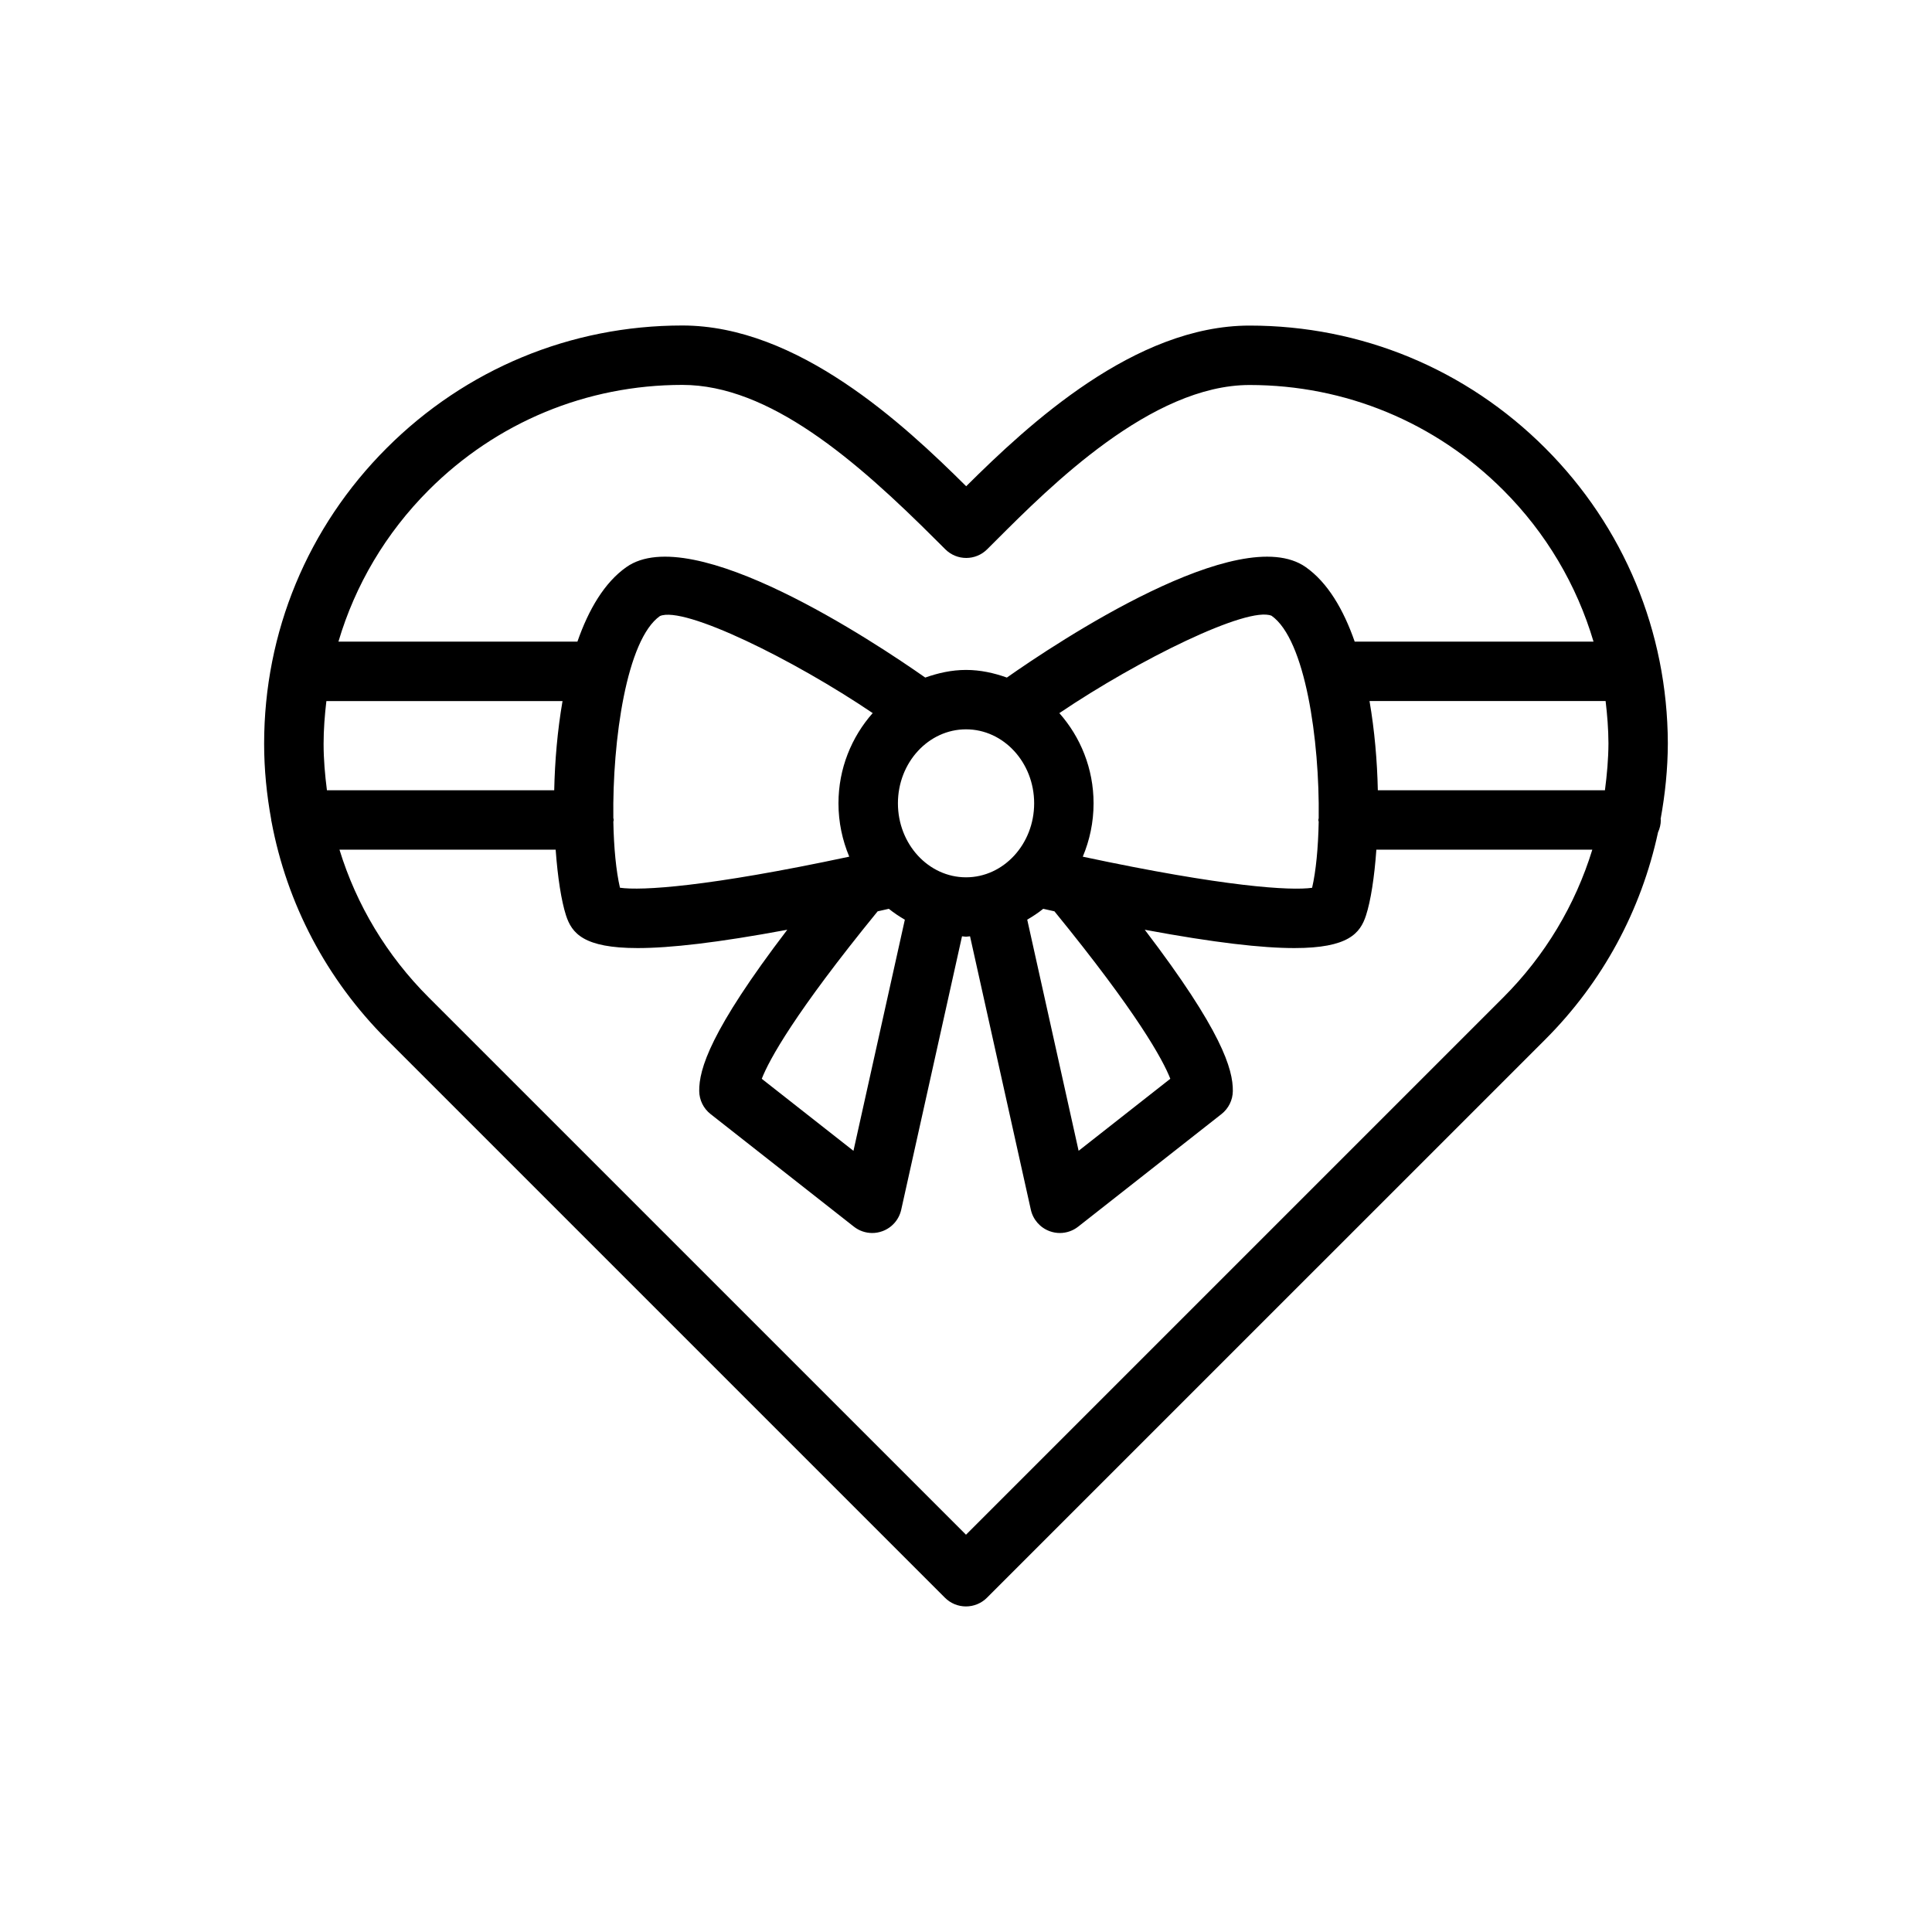 <?xml version="1.0" encoding="UTF-8"?>
<!-- Uploaded to: ICON Repo, www.svgrepo.com, Generator: ICON Repo Mixer Tools -->
<svg fill="#000000" width="800px" height="800px" version="1.1" viewBox="144 144 512 512" xmlns="http://www.w3.org/2000/svg">
 <path d="m584.08 361.06c1.195-6.559 1.898-13.266 1.914-20.09-0.102-29.59-11.645-57.363-32.488-78.215-20.934-20.941-48.758-32.473-78.359-32.473-30.457 0-58.512 26.113-75.098 42.578-16.578-16.461-44.641-42.602-75.227-42.602-29.582 0-57.402 11.539-78.352 32.488s-32.473 48.773-32.473 78.367c0 6.824 0.684 13.539 1.883 20.113 0 0.023-0.016 0.047-0.016 0.07 0 0.148 0.078 0.27 0.086 0.41 4.07 21.75 14.523 41.777 30.52 57.758l147.95 147.95c1.48 1.48 3.481 2.305 5.566 2.305 2.086 0 4.094-0.828 5.566-2.305l147.96-147.95c15.215-15.215 25.41-34.188 29.883-54.898 0.457-1 0.738-2.094 0.738-3.273 0-0.086-0.047-0.152-0.047-0.238zm-74.941-7.637c-0.164-7.723-0.859-15.848-2.203-23.641h62.566c0.441 3.691 0.738 7.414 0.754 11.188-0.016 4.211-0.395 8.352-0.93 12.453zm-278.5 0c-0.52-4.055-0.883-8.148-0.883-12.305 0-3.824 0.301-7.598 0.738-11.328h62.582c-1.348 7.793-2.039 15.918-2.203 23.641h-60.234zm75.902 7.371c-0.277-20.664 3.519-47.328 12.352-53.539 6.375-2.754 35.375 11.516 56.379 25.719-5.574 6.305-9.07 14.664-9.07 23.914 0 5.031 1.039 9.801 2.859 14.137-37.66 8.039-55.113 9.047-60.766 8.234-1.023-4.426-1.621-10.598-1.754-17.484 0.008-0.164 0.094-0.309 0.094-0.48 0.008-0.18-0.078-0.328-0.094-0.5zm111.52-3.906c0 10.816-8.102 19.609-18.051 19.609s-18.051-8.793-18.051-19.609 8.102-19.609 18.051-19.609 18.051 8.793 18.051 19.609zm-41.48 28.625c1.117-0.25 2.094-0.465 2.969-0.668 1.34 1.078 2.754 2.016 4.242 2.883l-13.617 61.254-24.301-19.09c1.977-5.066 8.707-17.402 30.707-44.379zm43.887-0.672c0.875 0.195 1.852 0.418 2.969 0.668 22.004 26.984 28.734 39.32 30.707 44.375l-24.301 19.09-13.617-61.254c1.48-0.863 2.898-1.801 4.242-2.879zm10.48-13.812c1.82-4.336 2.859-9.102 2.859-14.129 0-9.25-3.488-17.609-9.07-23.914 21.004-14.191 49.957-28.434 56.238-25.805 8.934 6.273 12.762 32.969 12.492 53.641-0.008 0.172-0.094 0.316-0.094 0.488 0 0.164 0.086 0.309 0.094 0.465-0.133 6.902-0.723 13.074-1.746 17.5-5.641 0.805-23.109-0.211-60.773-8.246zm-173.33-97.152c17.973-17.973 41.84-27.875 67.219-27.875 22.953 0 45.902 19.797 67.297 41.195l2.371 2.363c3.078 3.07 8.039 3.07 11.109 0l2.312-2.305c14.398-14.406 41.203-41.227 67.227-41.227 25.387 0 49.262 9.895 67.227 27.859 11.359 11.359 19.469 25.129 23.922 40.156h-63.293c-2.984-8.559-7.18-15.68-12.98-19.758-17.484-12.281-65.809 19.875-79.199 29.277-3.418-1.219-7.016-2.023-10.816-2.023-3.801 0-7.398 0.812-10.816 2.023-13.398-9.398-61.75-41.57-79.199-29.277-5.801 4.078-9.996 11.203-12.98 19.758h-63.332c4.434-15.008 12.551-28.773 23.934-40.168zm284.76 134.46-142.38 142.38-142.38-142.38c-11.141-11.133-19.16-24.535-23.656-39.172h57.293c0.535 7.391 1.512 13.594 2.738 17.406 1.543 4.754 4.668 8.676 18.988 8.676 8.543 0 21.098-1.402 39.66-4.856-20.43 26.789-23.402 36.977-23.34 42.746 0.023 2.387 1.133 4.629 3.008 6.102l37.977 29.836c1.41 1.109 3.125 1.684 4.863 1.684 0.891 0 1.785-0.156 2.644-0.465 2.551-0.906 4.449-3.062 5.039-5.707l16.113-72.461c0.363 0.016 0.699 0.109 1.062 0.109s0.699-0.102 1.062-0.109l16.113 72.461c0.59 2.644 2.488 4.793 5.039 5.707 0.859 0.309 1.754 0.465 2.644 0.465 1.738 0 3.457-0.574 4.863-1.684l37.977-29.836c1.883-1.48 2.984-3.723 3.008-6.102 0.062-5.777-2.914-15.957-23.34-42.746 18.562 3.457 31.109 4.856 39.652 4.856 14.32 0 17.453-3.922 18.988-8.684 1.234-3.801 2.211-10.004 2.738-17.398h57.23c-4.516 14.672-12.512 28.078-23.605 39.172z"/>
</svg>